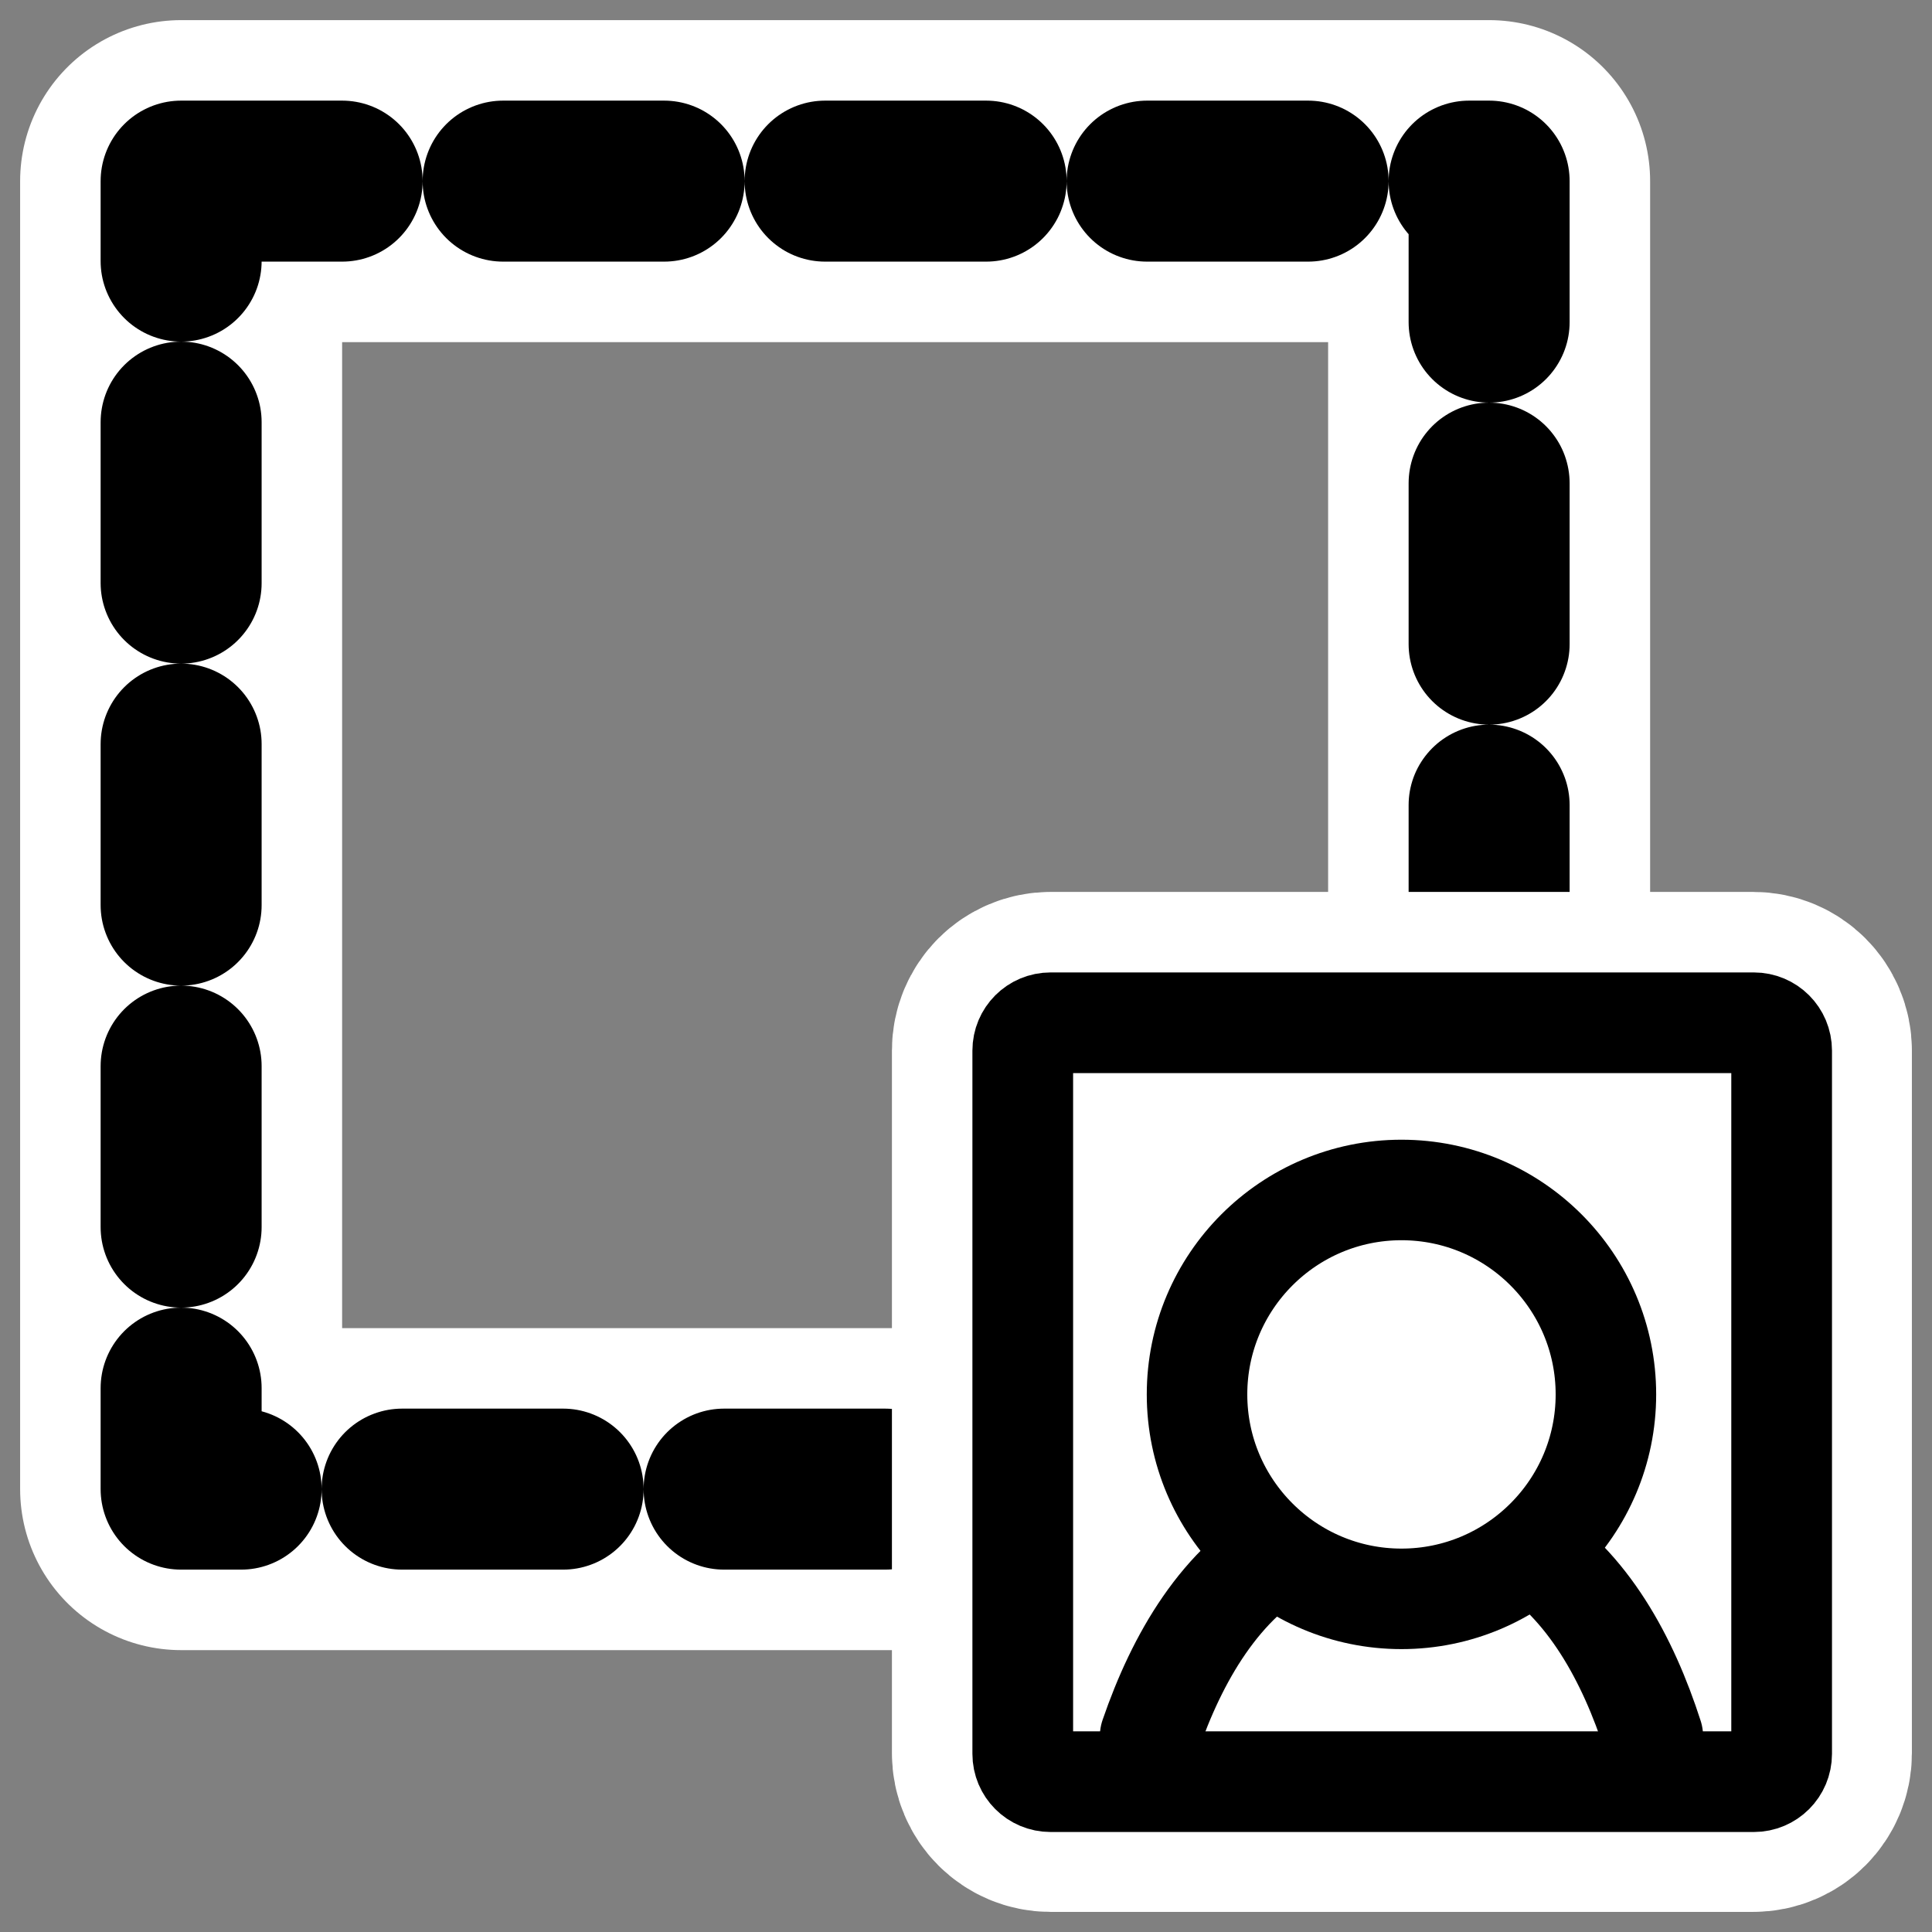 <?xml version="1.0" encoding="UTF-8" standalone="no"?>
<svg
    xmlns:inkscape="http://www.inkscape.org/namespaces/inkscape"
    xmlns:rdf="http://www.w3.org/1999/02/22-rdf-syntax-ns#"
    xmlns="http://www.w3.org/2000/svg"
    xmlns:xlink="http://www.w3.org/1999/xlink"
    xmlns:ns1="http://sozi.baierouge.fr"
    xmlns:cc="http://web.resource.org/cc/"
    xmlns:sodipodi="http://sodipodi.sourceforge.net/DTD/sodipodi-0.dtd"
    xmlns:dc="http://purl.org/dc/elements/1.1/"
    id="svg1"
    sodipodi:docname="thumbnail.svg"
    viewBox="0 0 60 60"
    sodipodi:version="0.32"
    _SVGFile__filename="oldscale/actions/thumbnail.svg"
    version="1.0"
    y="0"
    x="0"
    inkscape:version="0.40"
    sodipodi:docbase="/home/danny/work/flat/SVG/mono/scalable/actions"
  >
  <rect x="0" y="0" width="60" height="60" fill="#808080" stroke="none"/>
  <sodipodi:namedview
      id="base"
      bordercolor="#666666"
      inkscape:pageshadow="2"
      inkscape:window-y="0"
      pagecolor="#ffffff"
      inkscape:window-height="698"
      inkscape:zoom="8.0579446"
      inkscape:window-x="0"
      borderopacity="1.0"
      inkscape:current-layer="svg1"
      inkscape:cx="24.000002"
      inkscape:cy="24.000002"
      inkscape:window-width="1024"
      inkscape:pageopacity="0.0000000"
  />
  <g
      id="g1870"
      transform="translate(2.339 1.606)"
    >
    <rect
        id="rect1868"
        style="stroke-linejoin:round;color:#000000;stroke:#ffffff;stroke-linecap:round;stroke-width:10;fill:none"
        height="40.621"
        width="40.621"
        y="4.019"
        x="3.286"
    />
    <rect
        id="rect1101"
        style="stroke-linejoin:round;color:#000000;stroke:#000000;stroke-linecap:round;stroke-dasharray:5 5;stroke-width:5;fill:none"
        height="40.621"
        width="40.621"
        y="4.019"
        x="3.286"
    />
  </g
  >
  <path
      id="path1739"
      style="stroke-linejoin:round;stroke:#ffffff;stroke-linecap:round;stroke-width:8.125;fill:none"
      transform="translate(.343 -.307)"
      d="m54.97 32.933c0-0.479-0.385-0.864-0.864-0.864h-21.823c-0.479 0-0.864 0.385-0.864 0.864v21.823c0 0.479 0.385 0.864 0.864 0.864h21.823c0.479 0 0.864-0.385 0.864-0.864v-21.823z"
  />
  <rect
      id="rect837"
      style="stroke-linejoin:round;fill-rule:evenodd;stroke-linecap:round;stroke-dasharray:3.125 3.125;stroke-width:3.125;fill:#ffffff"
      rx="1.913"
      transform="matrix(0 .452 -.452 0 29.923 29.807)"
      height="52.141"
      width="52.141"
      y="-56.211"
      x="4.328"
  />
  <g
      id="g1725"
      transform="matrix(.405 0 0 .405 31.374 31.731)"
    >
    <path
        id="path966"
        style="stroke-linejoin:round;fill-rule:evenodd;stroke:#000000;stroke-linecap:round;stroke-width:7.938;fill:#ffffff"
        sodipodi:nodetypes="cccc"
        d="m50.198 55.927c-1.953-6.071-5.127-11.941-10.322-15.165-5.23-0.227-11.815 0-18.181 0-5.639 3.001-9.063 8.963-11.195 15.165"
        transform="matrix(.971 0 0 .971 .531 0.482)"
    />
    <path
        id="path710"
        style="stroke-linejoin:round;fill-rule:evenodd;stroke:#000000;stroke-linecap:round;stroke-width:7.938;fill:#ffffff"
        d="m46.494 28.934c0 8.912-7.233 16.145-16.145 16.145s-16.145-7.233-16.145-16.145 7.233-16.145 16.145-16.145 16.145 7.233 16.145 16.145z"
        transform="matrix(.971 0 0 .971 .531 0.482)"
    />
  </g
  >
  <path
      id="rect855"
      style="stroke-linejoin:round;stroke:#000000;stroke-linecap:round;stroke-width:6.919;fill:none"
      transform="matrix(0 .452 -.452 0 29.923 29.807)"
      d="m6.241-56.211c-1.06 0-1.913 0.853-1.913 1.912v48.316c0 1.06 0.853 1.913 1.913 1.913h48.316c1.059 0 1.912-0.853 1.912-1.913v-48.316c0-1.059-0.853-1.912-1.912-1.912h-48.316z"
  />
</svg
>
